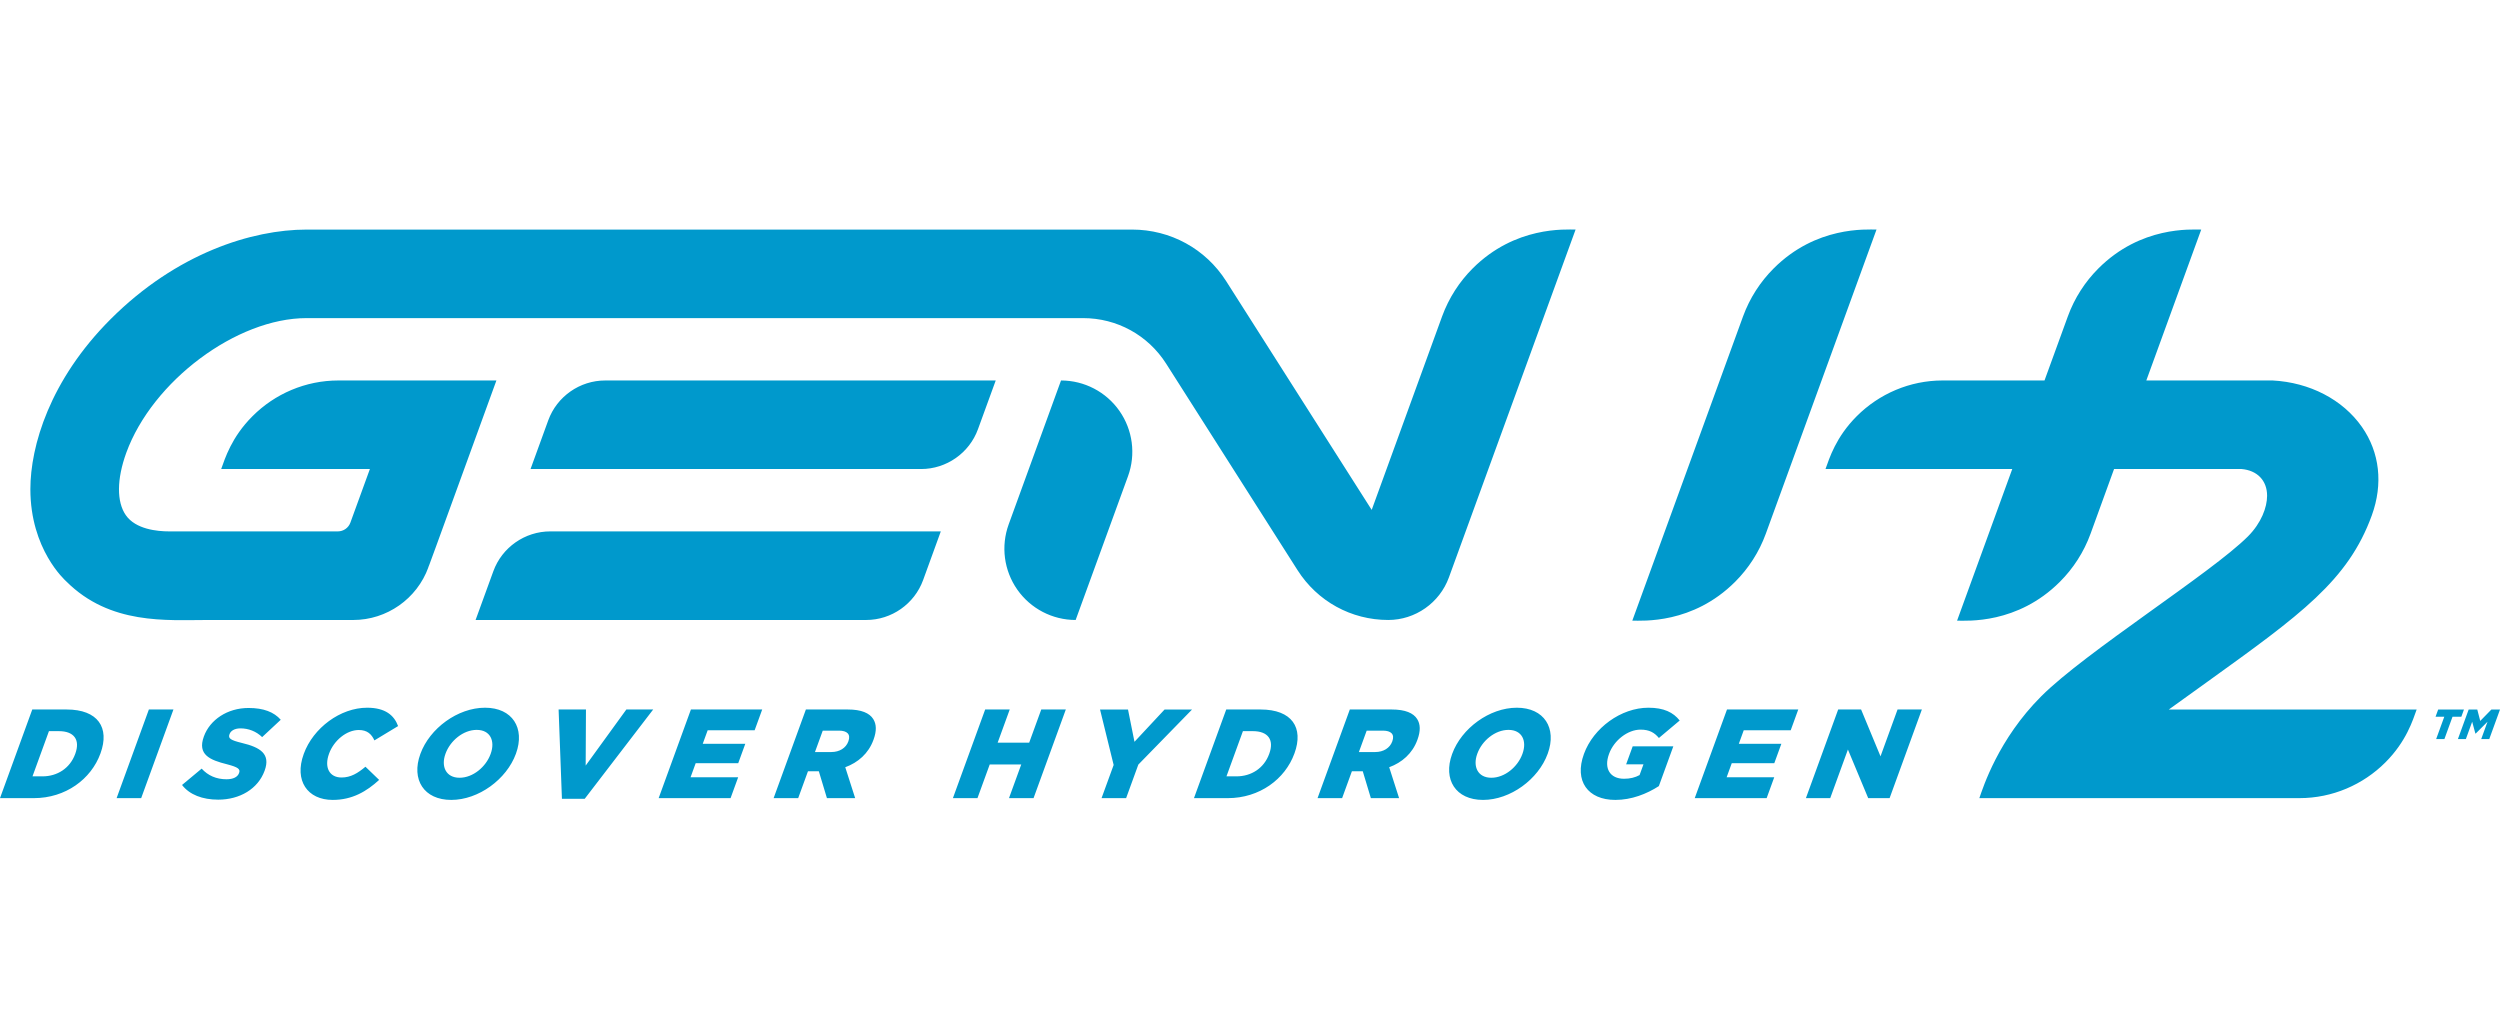 <svg xmlns="http://www.w3.org/2000/svg" x="0px" y="0px" width="340px" height="140px" viewBox="0 0 340 140" preserveAspectRatio="xMinYMid meet" style="max-height: 80px;"><path fill="#0099CC" d="M255.205,31.221l-15.057,41.371c-0.911,2.502-2.352,4.715-4.165,6.528 c-5.784,5.785-12.644,5.287-13.988,5.287l15.057-41.37c0.912-2.503,2.352-4.717,4.166-6.53 C247.002,30.721,253.859,31.221,255.205,31.221 M67.093,77.69l-2.413,6.628h53.116c3.454,0,6.563-2.182,7.745-5.421l2.408-6.628 H74.832C71.385,72.27,68.27,74.446,67.093,77.69 M72.154,63.788h53.113c3.447,0,6.563-2.176,7.739-5.421l2.413-6.622H82.307 c-3.454,0-6.563,2.175-7.745,5.421L72.154,63.788z M144.299,51.745l-7.118,19.568c-1.081,2.971-0.645,6.283,1.17,8.873 c1.814,2.59,4.777,4.132,7.938,4.132l7.122-19.557c1.082-2.974,0.646-6.288-1.168-8.88 C150.429,53.289,147.463,51.745,144.299,51.745 M200.285,36.505c-1.811,1.81-3.243,4.022-4.158,6.52l-9.576,26.321l-19.788-31.103 c-2.796-4.405-7.583-7.02-12.8-7.02H41.685c-7.37,0-17.647,3.189-26.642,12.183C6.759,51.69,4.131,60.682,4.131,66.524 c0,8.212,4.713,12.377,4.879,12.543c5.958,5.957,13.708,5.252,19.199,5.252h19.833c4.562,0,8.662-2.88,10.218-7.162l-0.019-0.007 c0.14-0.271-0.389,1.157,9.271-25.406h-21.5c-4.458,0-8.636,1.816-11.666,4.853c-2.874,2.868-3.743,5.761-4.263,7.188h20.223 l-2.653,7.292c-0.26,0.714-0.941,1.193-1.713,1.193H23.013c-1.628,0-4.561-0.285-5.897-2.199c-1.266-1.81-1.246-4.905,0.059-8.499 c3.556-9.751,15.006-18.309,24.511-18.309h105.614c4.607,0,8.824,2.316,11.296,6.195l17.867,28.08 c2.699,4.243,7.306,6.779,12.34,6.779c3.673,0,6.987-2.329,8.246-5.781l17.231-47.315 C212.931,31.223,206.072,30.724,200.285,36.505 M294.955,96.497l5.171-3.718c12.787-9.199,19.211-13.813,22.435-22.674 c1.563-4.295,1.084-8.577-1.349-12.055c-2.608-3.717-7.099-6.04-12.133-6.306h-17.18l7.468-20.521c-1.336,0-8.2-0.499-13.983,5.284 c-1.811,1.811-3.247,4.019-4.156,6.518l-3.174,8.719H264.19c-4.453,0-8.631,1.818-11.666,4.853 c-2.868,2.869-3.734,5.756-4.255,7.188h25.399l-7.506,20.625c1.344,0,8.199,0.5,13.983-5.285c1.814-1.813,3.256-4.029,4.169-6.535 l3.198-8.804h17.329c2.109,0.176,3.484,1.534,3.484,3.635c0,1.57-0.783,3.708-2.615,5.54c-4.948,4.948-22.081,15.713-28.09,21.723 c-5.854,5.854-7.908,12.372-8.43,13.862h43.546c4.458,0,8.638-1.821,11.673-4.856c2.869-2.869,3.734-5.756,4.255-7.191H294.955z  M331.317,100.513h1.121l1.105-3.038h1.2l0.355-0.978h-3.507l-0.356,0.978h1.188L331.317,100.513z M334.276,100.513h1.082 l0.858-2.359l0.434,1.603h0.053l1.6-1.603l-0.858,2.359h1.095L340,96.497h-1.173l-1.516,1.552l-0.4-1.552h-1.173L334.276,100.513z  M0,108.547h4.598c4.321,0,7.793-2.584,9.059-6.063l0.013-0.034c1.266-3.479-0.328-5.959-4.616-5.959H4.389L0,108.547z  M8.017,99.436c2.015,0,2.926,1.137,2.224,3.066l-0.012,0.034c-0.708,1.946-2.435,3.049-4.45,3.049h-1.36l2.237-6.149H8.017z  M15.859,108.547H19.2l4.388-12.056h-3.341L15.859,108.547z M29.68,108.753c2.928,0,5.406-1.463,6.303-3.926l0.013-0.034 c0.82-2.257-0.575-3.152-3.111-3.755c-1.55-0.38-1.876-0.62-1.675-1.172l0.012-0.033c0.163-0.448,0.679-0.775,1.488-0.775 c1.067,0,2.128,0.396,2.942,1.188l2.53-2.359c-0.927-1.051-2.328-1.602-4.377-1.602c-2.894,0-5.256,1.618-6.071,3.857l-0.012,0.034 c-0.896,2.463,0.821,3.187,3.173,3.771c1.508,0.396,1.812,0.655,1.623,1.172l-0.013,0.033c-0.188,0.518-0.783,0.828-1.696,0.828 c-1.395,0-2.521-0.5-3.383-1.447l-2.668,2.223C25.775,108.082,27.545,108.753,29.68,108.753 M45.252,108.789 c2.651,0,4.604-1.155,6.311-2.722l-1.862-1.792c-1.042,0.878-1.997,1.465-3.254,1.465c-1.687,0-2.362-1.413-1.703-3.222 l0.012-0.034c0.641-1.757,2.354-3.203,4.042-3.203c1.153,0,1.739,0.569,2.121,1.413l3.222-1.947 c-0.534-1.464-1.743-2.498-4.206-2.498c-3.65,0-7.34,2.756-8.619,6.27l-0.012,0.035C39.993,106.153,41.807,108.789,45.252,108.789  M61.369,108.789c3.719,0,7.531-2.808,8.792-6.271l0.013-0.034c1.259-3.462-0.487-6.235-4.207-6.235 c-3.719,0-7.53,2.809-8.791,6.27l-0.012,0.035C55.903,106.016,57.65,108.789,61.369,108.789 M62.5,105.774 c-1.843,0-2.549-1.516-1.916-3.256l0.012-0.034c0.633-1.739,2.396-3.22,4.239-3.22c1.841,0,2.536,1.497,1.897,3.254l-0.013,0.035 C66.088,104.293,64.326,105.774,62.5,105.774 M76.422,108.634h3.101l9.31-12.143h-3.649l-5.533,7.63l0.04-7.63h-3.721 L76.422,108.634z M89.577,108.547h9.78l1.035-2.842h-6.475l0.696-1.911h5.786l0.96-2.635h-5.787l0.672-1.844h6.388l1.028-2.824 h-9.695L89.577,108.547z M105.212,108.547h3.341l1.329-3.651h1.48l1.1,3.651h3.84l-1.347-4.202c1.73-0.637,3.158-1.86,3.834-3.721 l0.012-0.034c0.434-1.188,0.403-2.102-0.045-2.808c-0.514-0.809-1.613-1.291-3.456-1.291h-5.7L105.212,108.547z M110.835,102.278 l1.059-2.911h2.204c1.103,0,1.633,0.483,1.282,1.447l-0.012,0.034c-0.319,0.878-1.191,1.43-2.312,1.43H110.835z M129.595,108.547 h3.34l1.667-4.581h4.288l-1.668,4.581h3.341l4.388-12.056h-3.34l-1.643,4.513h-4.288l1.643-4.513h-3.34L129.595,108.547z  M149.811,108.547h3.341l1.661-4.563l7.308-7.492h-3.737l-4.095,4.393l-0.881-4.393h-3.805l1.853,7.543L149.811,108.547z  M162.38,108.547h4.599c4.322,0,7.792-2.584,9.058-6.063l0.014-0.034c1.267-3.479-0.328-5.959-4.616-5.959h-4.666L162.38,108.547z  M170.398,99.436c2.014,0,2.926,1.137,2.224,3.066l-0.013,0.034c-0.708,1.946-2.435,3.049-4.45,3.049h-1.36l2.238-6.149H170.398z  M179.187,108.547h3.341l1.328-3.651h1.481l1.1,3.651h3.839l-1.346-4.202c1.73-0.637,3.156-1.86,3.834-3.721l0.013-0.034 c0.433-1.188,0.403-2.102-0.047-2.808c-0.515-0.809-1.612-1.291-3.455-1.291h-5.7L179.187,108.547z M184.809,102.278l1.06-2.911 h2.204c1.102,0,1.633,0.483,1.282,1.447l-0.013,0.034c-0.319,0.878-1.192,1.43-2.312,1.43H184.809z M201.692,108.789 c3.719,0,7.531-2.808,8.79-6.271l0.013-0.034c1.26-3.462-0.485-6.235-4.206-6.235c-3.719,0-7.53,2.809-8.79,6.27l-0.014,0.035 C196.226,106.016,197.972,108.789,201.692,108.789 M202.823,105.774c-1.843,0-2.549-1.516-1.915-3.256l0.013-0.034 c0.634-1.739,2.395-3.22,4.237-3.22s2.537,1.497,1.897,3.254l-0.013,0.035C206.409,104.293,204.648,105.774,202.823,105.774  M219.687,108.789c2.204,0,4.255-0.81,5.917-1.878l1.968-5.408h-5.527l-0.89,2.445h2.358l-0.532,1.464 c-0.601,0.328-1.284,0.5-2.11,0.5c-1.911,0-2.765-1.395-2.05-3.358l0.013-0.035c0.671-1.842,2.541-3.289,4.28-3.289 c1.205,0,1.898,0.413,2.497,1.137l2.828-2.377c-0.874-1.103-2.14-1.74-4.257-1.74c-3.722,0-7.479,2.756-8.758,6.27l-0.013,0.035 C214.083,106.206,215.932,108.789,219.687,108.789 M230.484,108.547h9.78l1.034-2.842h-6.474l0.695-1.911h5.786l0.959-2.635h-5.785 l0.67-1.844h6.389l1.027-2.824h-9.693L230.484,108.547z M245.604,108.547h3.306l2.407-6.613l2.759,6.613h2.91l4.389-12.056h-3.307 l-2.318,6.372l-2.641-6.372h-3.117L245.604,108.547z"></path></svg>